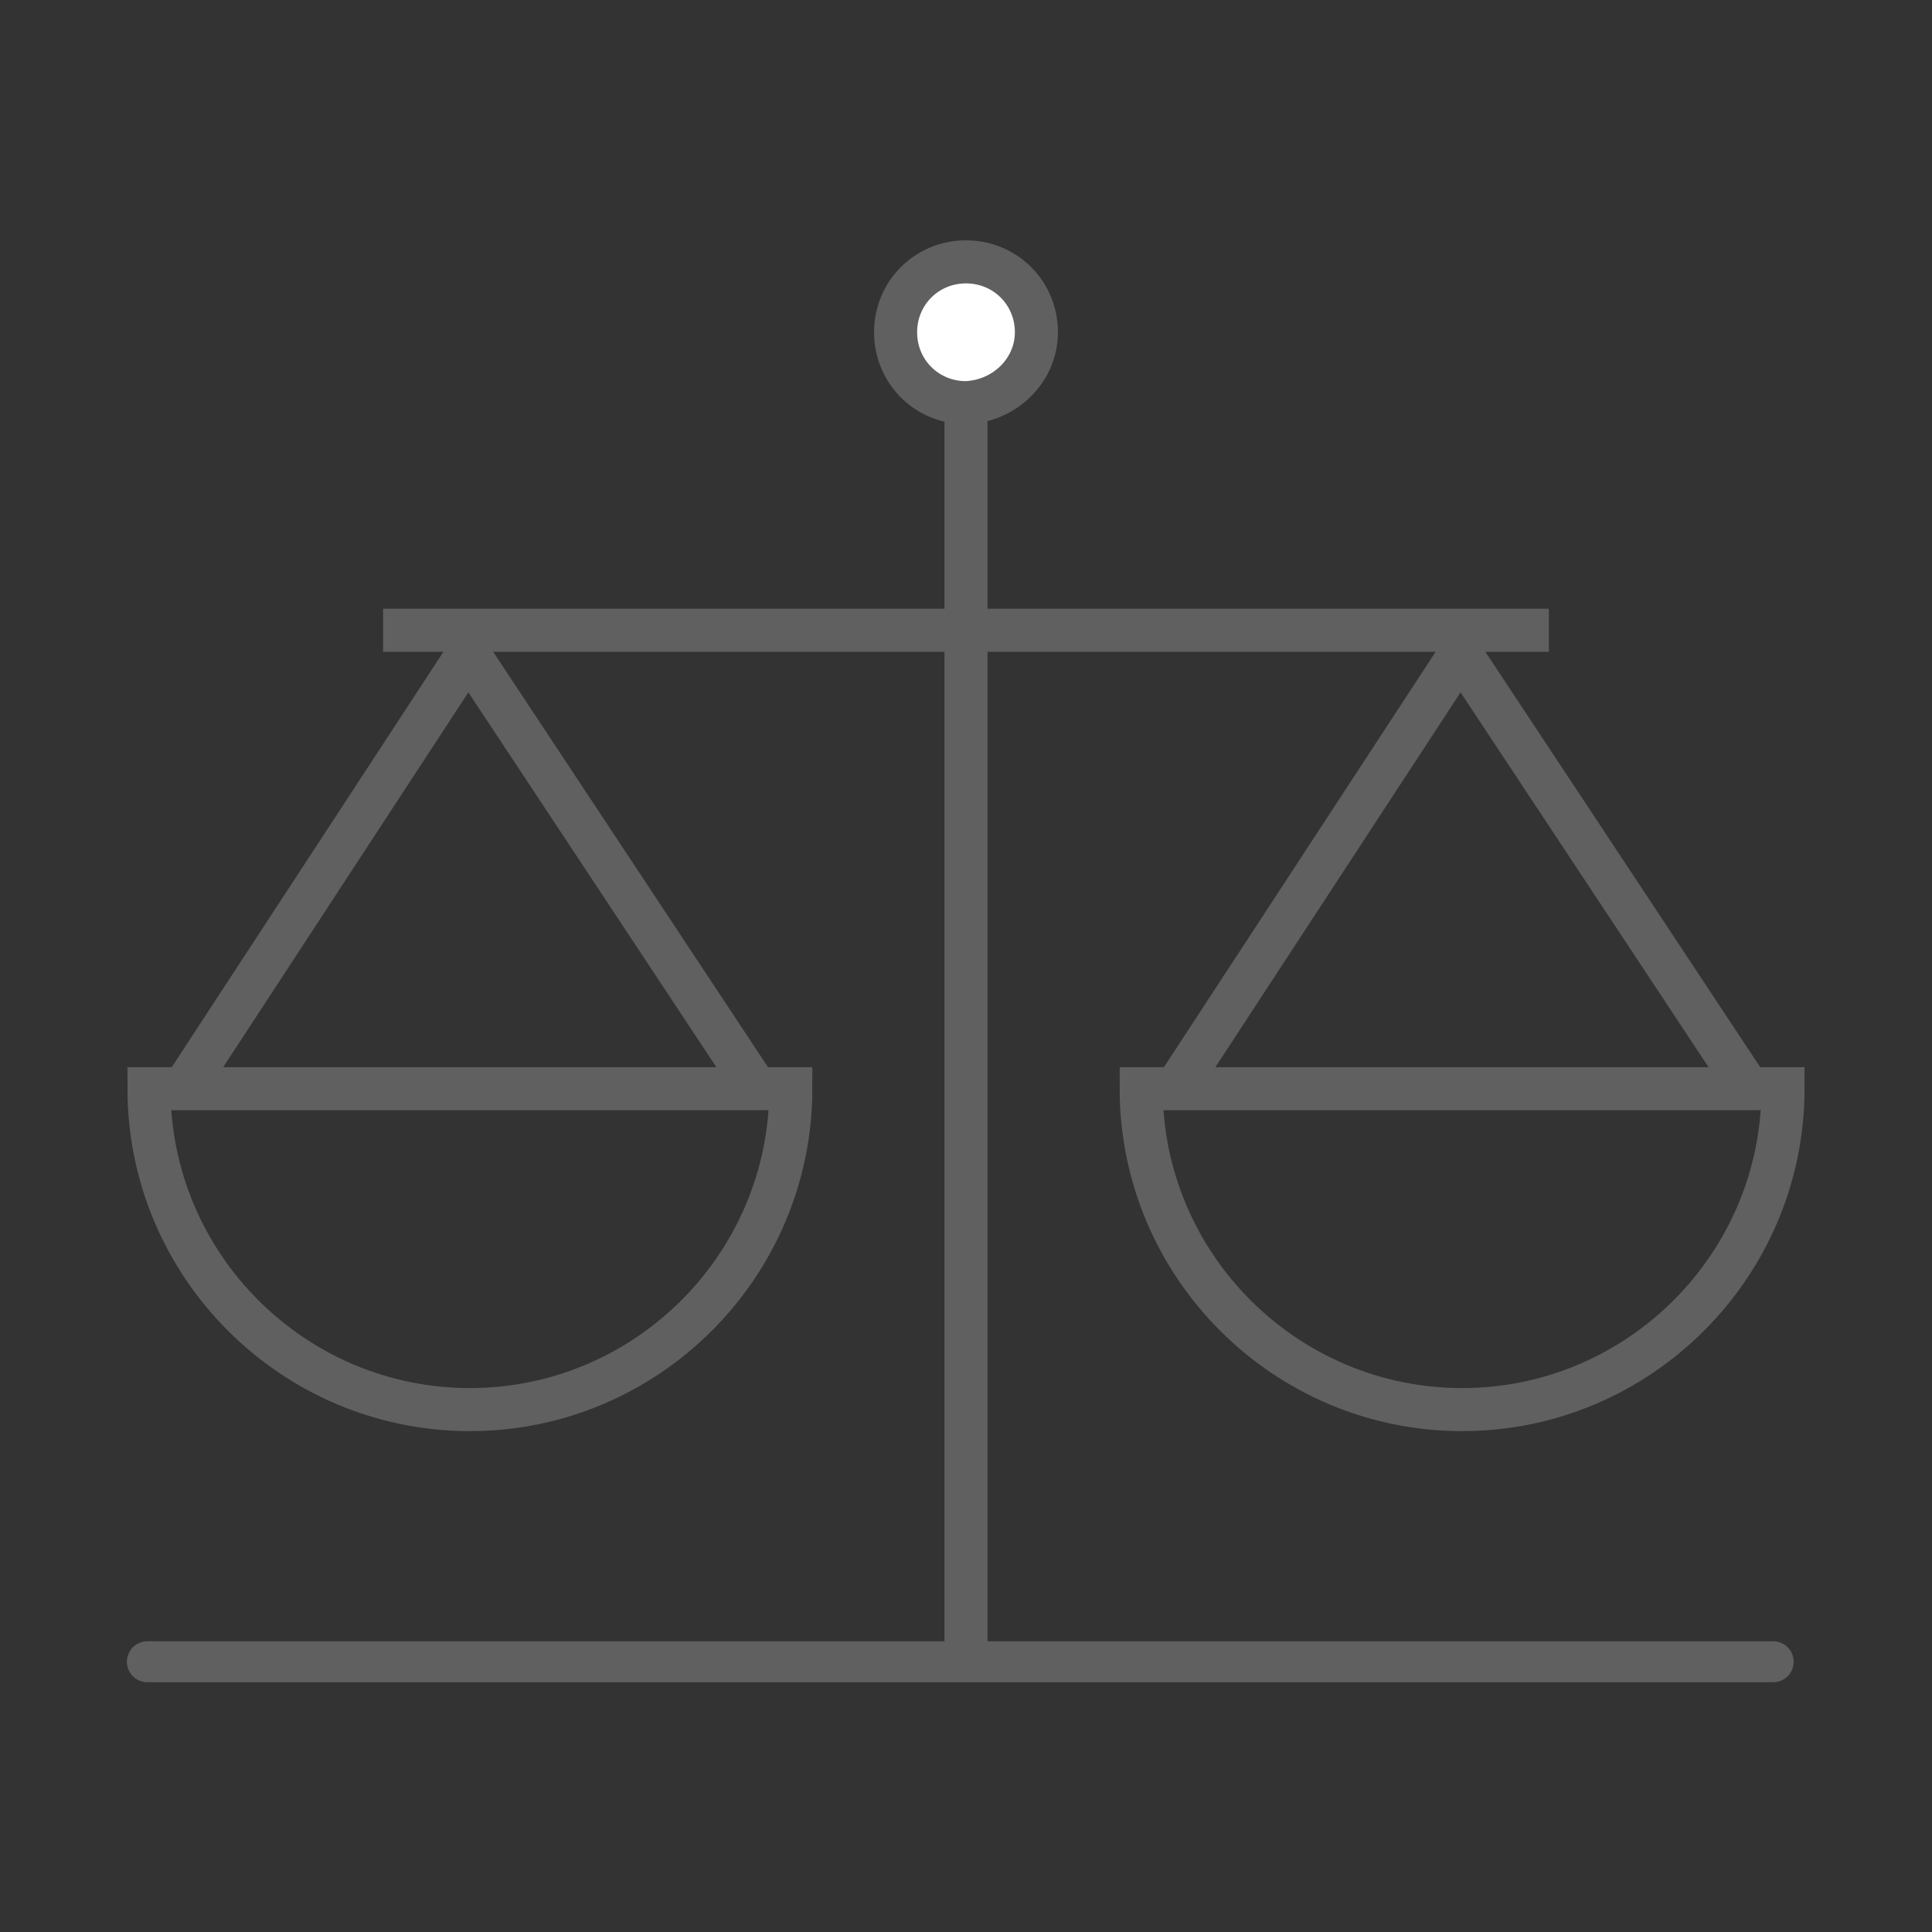 <?xml version="1.0" encoding="utf-8"?>
<!-- Generator: Adobe Illustrator 23.0.4, SVG Export Plug-In . SVG Version: 6.00 Build 0)  -->
<svg version="1.1" id="Layer_1" xmlns="http://www.w3.org/2000/svg" xmlns:xlink="http://www.w3.org/1999/xlink" x="0px" y="0px"
	 viewBox="0 0 118 118" style="enable-background:new 0 0 118 118;" xml:space="preserve">
<rect x="0" y="0" width="118" height="118" fill="#333333" stroke="none"/>
<style type="text/css">
	.st0{fill:none;stroke:#606060;stroke-width:2.63;}
	.st1{fill:none;stroke:#606060;stroke-width:2.5;stroke-linecap:round;stroke-linejoin:round;}
	.st2{fill-rule:evenodd;clip-rule:evenodd;fill:#FFFFFF;}
</style>
<title>Framework icon</title>
<desc>Created with Sketch.</desc>
<g id="Comps">
	<g transform="translate(-1222, -1475)">
		<g transform="translate(175, 1336)">
			<g id="Tile-3" transform="translate(820, 76)">
				<g id="Framework-icon" transform="translate(229, 64.394)">
					<path id="Stroke-1" class="st0" d="M106.9,65.1c0,10.8-8.8,19.6-19.6,19.6c-10.8,0-19.6-8.8-19.6-19.6H106.9z"/>
					<path id="Stroke-3" class="st1" d="M7,100.1h99.3"/>
					<polyline class="st0" points="69.8,65.1 87.2,38.5 104.8,65.1 					"/>
					<path id="Stroke-5" class="st0" d="M46.3,65.1c0,10.8-8.8,19.6-19.6,19.6S7.1,75.9,7.1,65.1H46.3z"/>
					<polyline id="Stroke-7" class="st0" points="9.2,65.1 26.6,38.5 44.2,65.1 					"/>
					<path id="Stroke-9" class="st0" d="M21.4,37.1h71.2"/>
					<path id="Stroke-11" class="st0" d="M57,22.7v78.4"/>
					<path id="Fill-13" class="st2" d="M61.3,18.9c0-2.4-1.9-4.3-4.3-4.3c-2.4,0-4.3,1.9-4.3,4.3s1.9,4.3,4.3,4.3
						C59.4,23.1,61.3,21.2,61.3,18.9"/>
					<path id="Stroke-15" class="st0" d="M61.3,18.9c0-2.4-1.9-4.3-4.3-4.3c-2.4,0-4.3,1.9-4.3,4.3s1.9,4.3,4.3,4.3
						C59.4,23.1,61.3,21.2,61.3,18.9z"/>
				</g>
			</g>
		</g>
	</g>
</g>
</svg>
